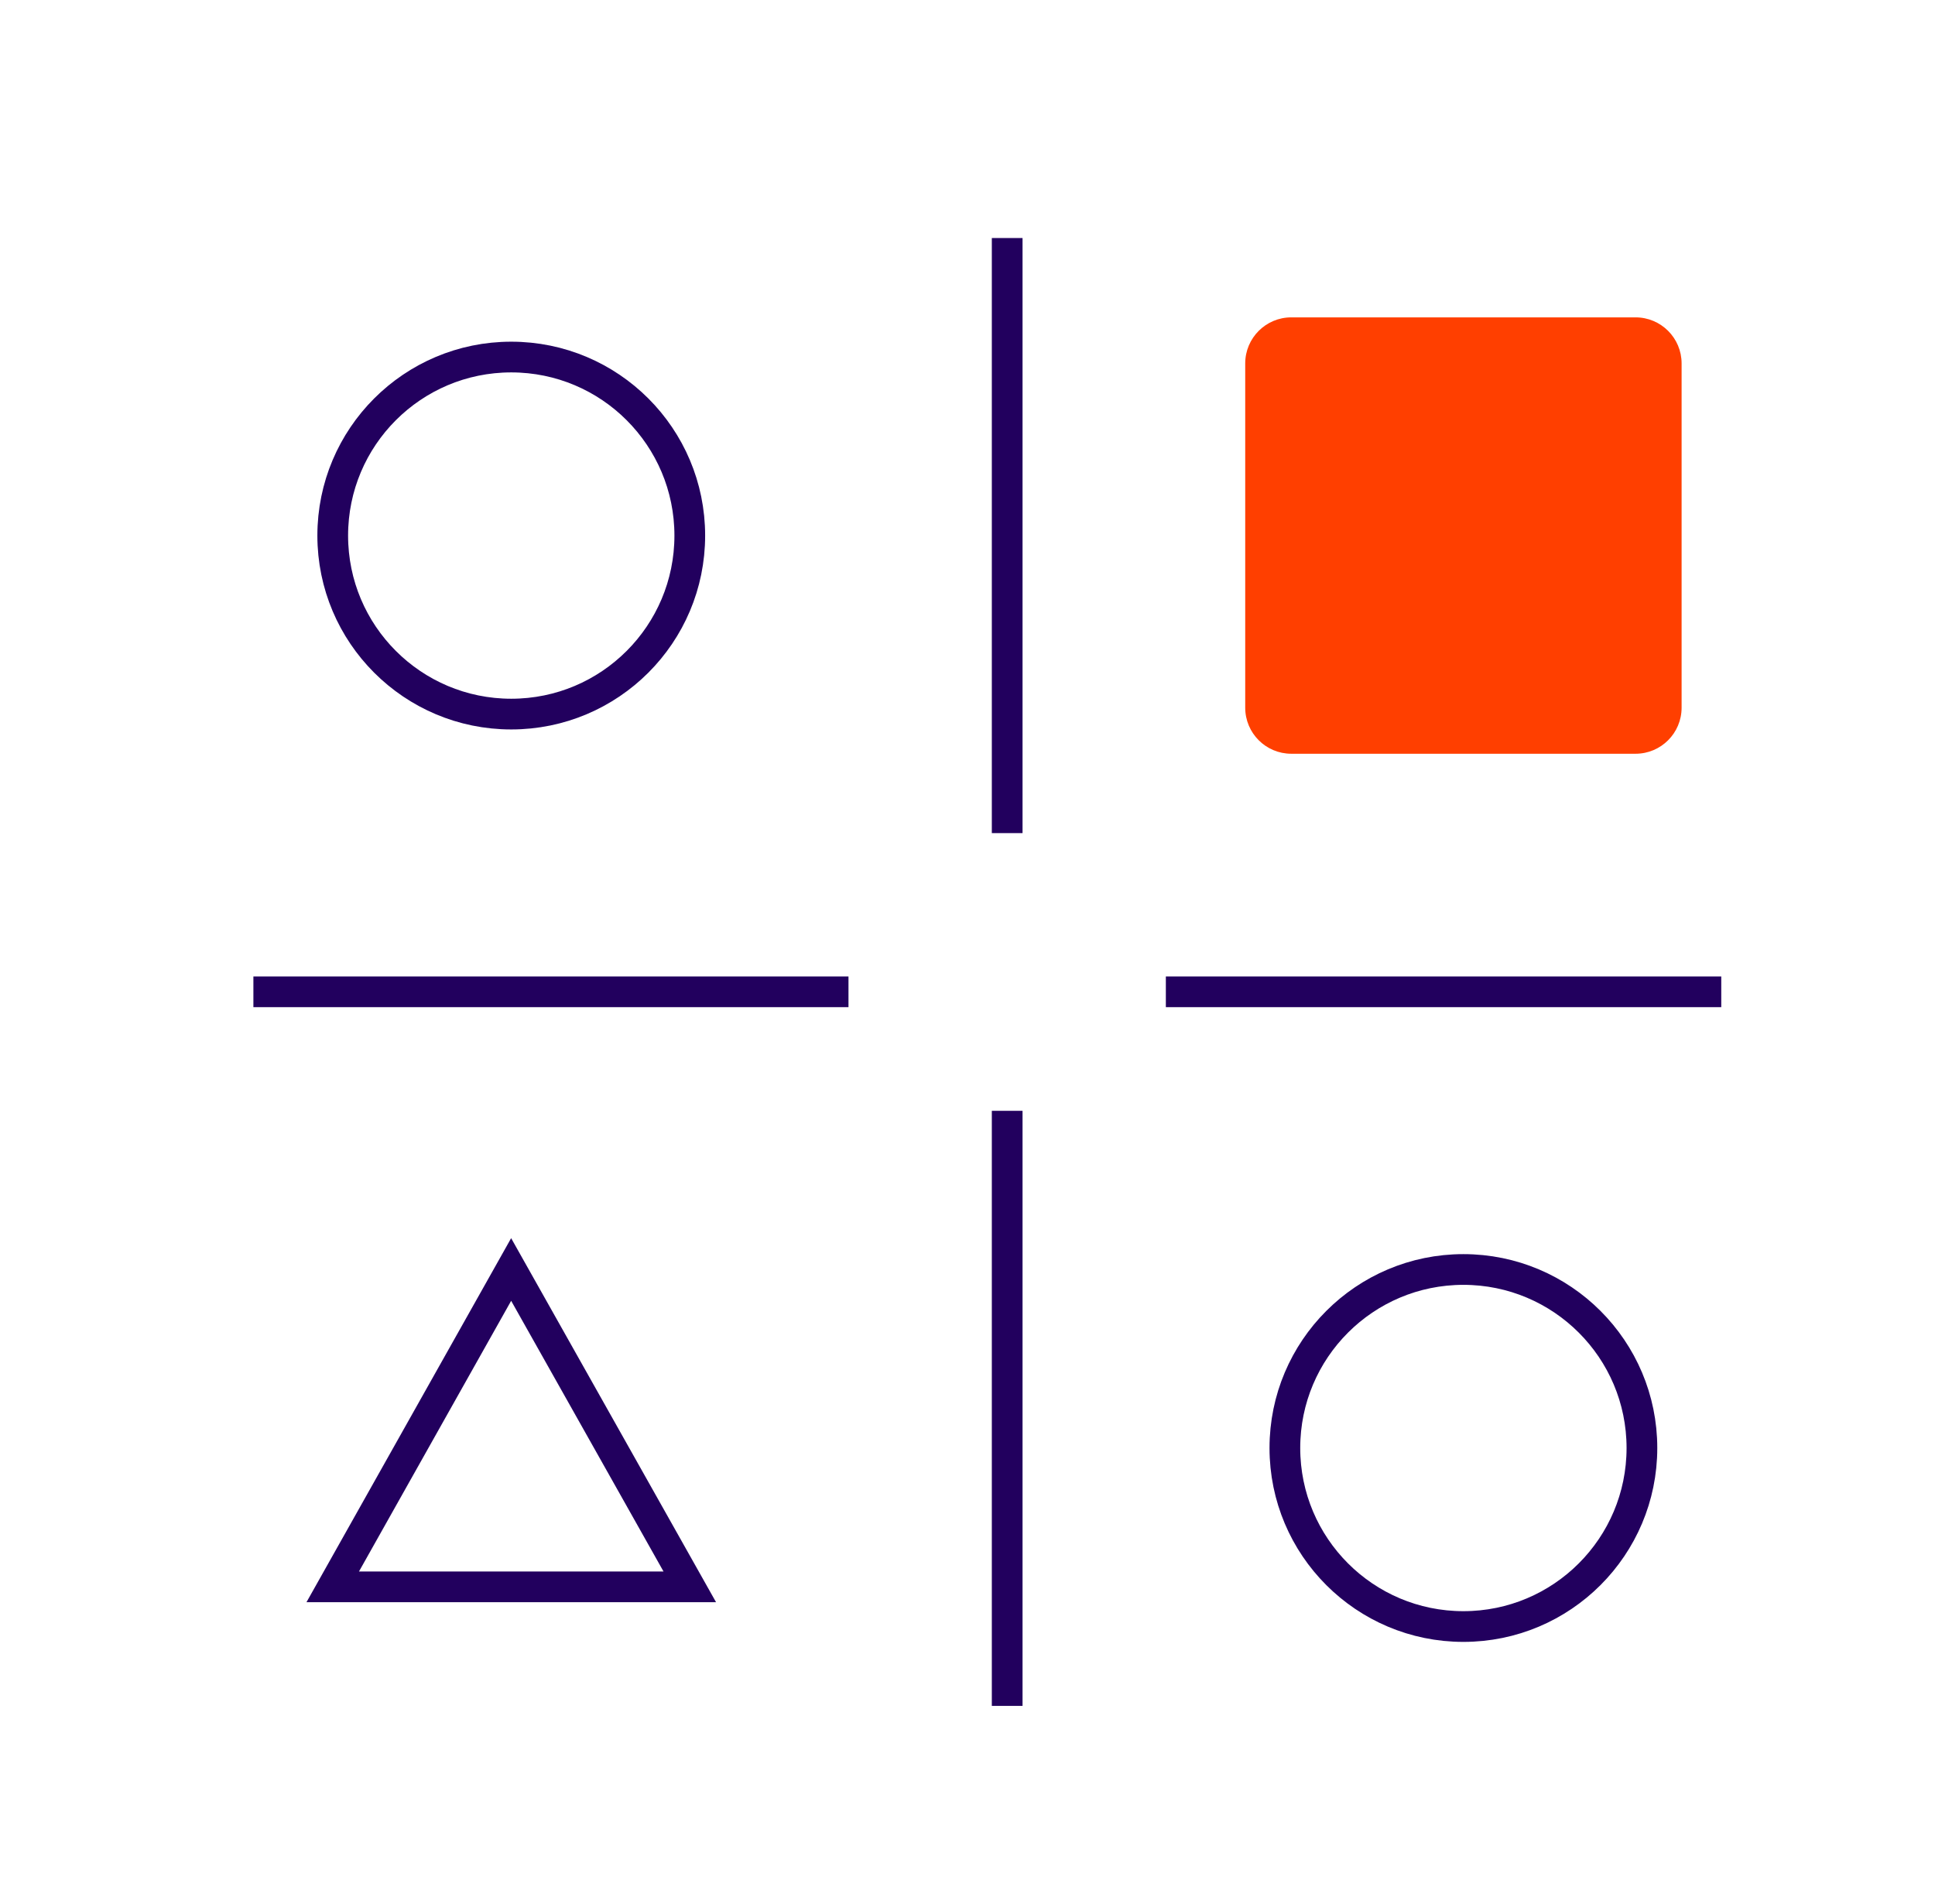 <svg width="63" height="62" viewBox="0 0 63 62" fill="none" xmlns="http://www.w3.org/2000/svg">
<path d="M53.25 10.333H42.042C41.214 10.333 40.542 11.005 40.542 11.833V23.041C40.542 23.87 41.214 24.541 42.042 24.541H53.25C54.079 24.541 54.75 23.87 54.75 23.041V11.833C54.75 11.005 54.079 10.333 53.25 10.333Z" fill="#FF3F00"/>
<path d="M16.645 23.25C19.856 23.25 22.458 20.648 22.458 17.438C22.458 14.227 19.856 11.625 16.645 11.625C13.435 11.625 10.833 14.227 10.833 17.438C10.833 20.648 13.435 23.25 16.645 23.25Z" stroke="#22005E" strokeWidth="3" strokeLinecap="round" strokeLinejoin="round"/>
<path d="M47.645 52.958C50.856 52.958 53.458 50.356 53.458 47.145C53.458 43.935 50.856 41.333 47.645 41.333C44.435 41.333 41.833 43.935 41.833 47.145C41.833 50.356 44.435 52.958 47.645 52.958Z" stroke="#22005E" strokeWidth="3" strokeLinecap="round" strokeLinejoin="round"/>
<path d="M16.642 41.333L10.833 51.666H22.458L16.642 41.333Z" stroke="#22005E" strokeWidth="3" strokeLinecap="round" strokeLinejoin="round"/>
<path d="M8.25 32.292L27.625 32.292" stroke="#22005E" strokeWidth="3" stroke-miterlimit="10" strokeLinecap="round"/>
<path d="M37.958 32.292L56.041 32.292" stroke="#22005E" strokeWidth="3" stroke-miterlimit="10" strokeLinecap="round"/>
<path d="M32.792 7.75L32.792 27.125" stroke="#22005E" strokeWidth="3" stroke-miterlimit="10" strokeLinecap="round"/>
<path d="M32.792 36.167L32.792 55.542" stroke="#22005E" strokeWidth="3" stroke-miterlimit="10" strokeLinecap="round"/>
</svg>
